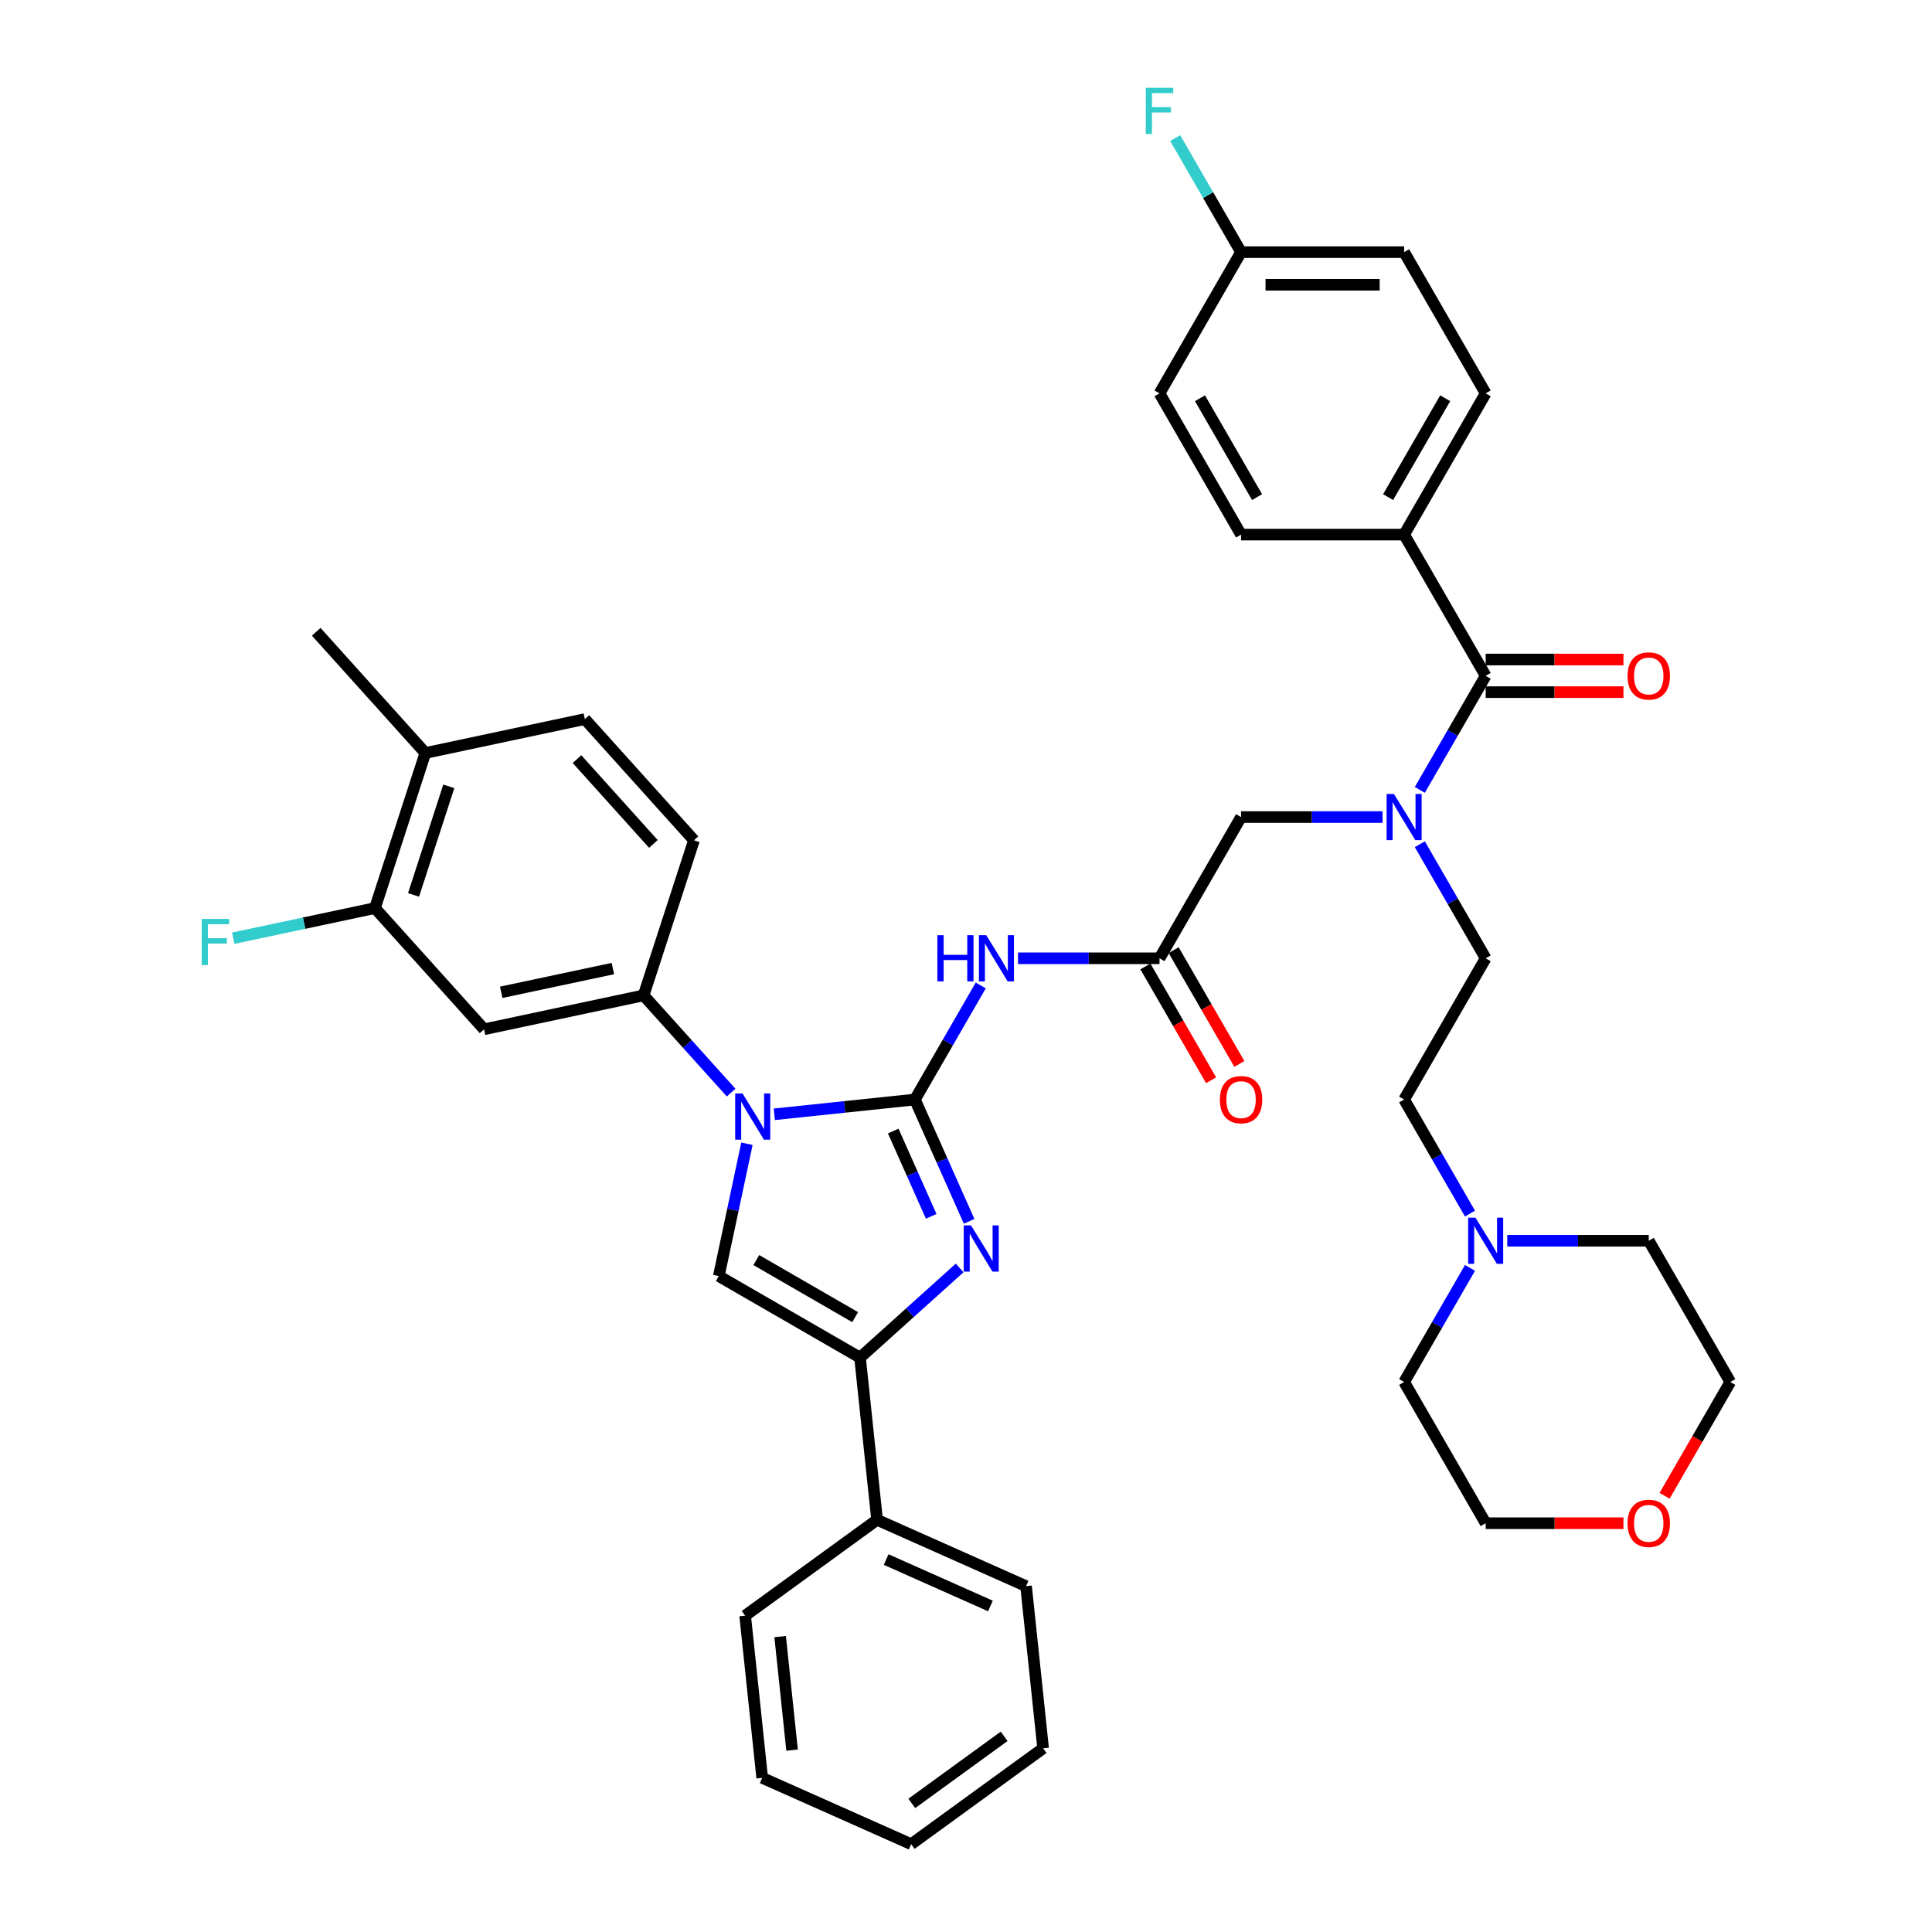 <?xml version='1.0' encoding='iso-8859-1'?>
<svg version='1.1' baseProfile='full'
              xmlns='http://www.w3.org/2000/svg'
                      xmlns:rdkit='http://www.rdkit.org/xml'
                      xmlns:xlink='http://www.w3.org/1999/xlink'
                  xml:space='preserve'
width='1000px' height='1000px' viewBox='0 0 1000 1000'>
<!-- END OF HEADER -->
<rect style='opacity:1.0;fill:#FFFFFF;stroke:none' width='1000' height='1000' x='0' y='0'> </rect>
<path class='bond-0' d='M 715.602,422.91 L 678.985,422.91' style='fill:none;fill-rule:evenodd;stroke:#0000FF;stroke-width:6px;stroke-linecap:butt;stroke-linejoin:miter;stroke-opacity:1' />
<path class='bond-0' d='M 678.985,422.91 L 642.368,422.91' style='fill:none;fill-rule:evenodd;stroke:#000000;stroke-width:6px;stroke-linecap:butt;stroke-linejoin:miter;stroke-opacity:1' />
<path class='bond-1' d='M 734.897,408.848 L 751.939,379.329' style='fill:none;fill-rule:evenodd;stroke:#0000FF;stroke-width:6px;stroke-linecap:butt;stroke-linejoin:miter;stroke-opacity:1' />
<path class='bond-1' d='M 751.939,379.329 L 768.982,349.81' style='fill:none;fill-rule:evenodd;stroke:#000000;stroke-width:6px;stroke-linecap:butt;stroke-linejoin:miter;stroke-opacity:1' />
<path class='bond-2' d='M 734.897,436.973 L 751.939,466.492' style='fill:none;fill-rule:evenodd;stroke:#0000FF;stroke-width:6px;stroke-linecap:butt;stroke-linejoin:miter;stroke-opacity:1' />
<path class='bond-2' d='M 751.939,466.492 L 768.982,496.011' style='fill:none;fill-rule:evenodd;stroke:#000000;stroke-width:6px;stroke-linecap:butt;stroke-linejoin:miter;stroke-opacity:1' />
<path class='bond-3' d='M 726.778,276.709 L 768.982,203.608' style='fill:none;fill-rule:evenodd;stroke:#000000;stroke-width:6px;stroke-linecap:butt;stroke-linejoin:miter;stroke-opacity:1' />
<path class='bond-3' d='M 718.488,257.303 L 748.031,206.132' style='fill:none;fill-rule:evenodd;stroke:#000000;stroke-width:6px;stroke-linecap:butt;stroke-linejoin:miter;stroke-opacity:1' />
<path class='bond-4' d='M 726.778,276.709 L 642.368,276.709' style='fill:none;fill-rule:evenodd;stroke:#000000;stroke-width:6px;stroke-linecap:butt;stroke-linejoin:miter;stroke-opacity:1' />
<path class='bond-5' d='M 726.778,276.709 L 768.982,349.81' style='fill:none;fill-rule:evenodd;stroke:#000000;stroke-width:6px;stroke-linecap:butt;stroke-linejoin:miter;stroke-opacity:1' />
<path class='bond-6' d='M 768.982,358.251 L 804.645,358.251' style='fill:none;fill-rule:evenodd;stroke:#000000;stroke-width:6px;stroke-linecap:butt;stroke-linejoin:miter;stroke-opacity:1' />
<path class='bond-6' d='M 804.645,358.251 L 840.308,358.251' style='fill:none;fill-rule:evenodd;stroke:#FF0000;stroke-width:6px;stroke-linecap:butt;stroke-linejoin:miter;stroke-opacity:1' />
<path class='bond-6' d='M 768.982,341.369 L 804.645,341.369' style='fill:none;fill-rule:evenodd;stroke:#000000;stroke-width:6px;stroke-linecap:butt;stroke-linejoin:miter;stroke-opacity:1' />
<path class='bond-6' d='M 804.645,341.369 L 840.308,341.369' style='fill:none;fill-rule:evenodd;stroke:#FF0000;stroke-width:6px;stroke-linecap:butt;stroke-linejoin:miter;stroke-opacity:1' />
<path class='bond-7' d='M 768.982,203.608 L 726.778,130.508' style='fill:none;fill-rule:evenodd;stroke:#000000;stroke-width:6px;stroke-linecap:butt;stroke-linejoin:miter;stroke-opacity:1' />
<path class='bond-8' d='M 642.368,276.709 L 600.164,203.608' style='fill:none;fill-rule:evenodd;stroke:#000000;stroke-width:6px;stroke-linecap:butt;stroke-linejoin:miter;stroke-opacity:1' />
<path class='bond-8' d='M 650.658,257.303 L 621.114,206.132' style='fill:none;fill-rule:evenodd;stroke:#000000;stroke-width:6px;stroke-linecap:butt;stroke-linejoin:miter;stroke-opacity:1' />
<path class='bond-9' d='M 760.863,628.15 L 743.82,598.631' style='fill:none;fill-rule:evenodd;stroke:#0000FF;stroke-width:6px;stroke-linecap:butt;stroke-linejoin:miter;stroke-opacity:1' />
<path class='bond-9' d='M 743.82,598.631 L 726.778,569.112' style='fill:none;fill-rule:evenodd;stroke:#000000;stroke-width:6px;stroke-linecap:butt;stroke-linejoin:miter;stroke-opacity:1' />
<path class='bond-10' d='M 780.158,642.212 L 816.775,642.212' style='fill:none;fill-rule:evenodd;stroke:#0000FF;stroke-width:6px;stroke-linecap:butt;stroke-linejoin:miter;stroke-opacity:1' />
<path class='bond-10' d='M 816.775,642.212 L 853.392,642.212' style='fill:none;fill-rule:evenodd;stroke:#000000;stroke-width:6px;stroke-linecap:butt;stroke-linejoin:miter;stroke-opacity:1' />
<path class='bond-11' d='M 760.863,656.275 L 743.82,685.794' style='fill:none;fill-rule:evenodd;stroke:#0000FF;stroke-width:6px;stroke-linecap:butt;stroke-linejoin:miter;stroke-opacity:1' />
<path class='bond-11' d='M 743.82,685.794 L 726.778,715.313' style='fill:none;fill-rule:evenodd;stroke:#000000;stroke-width:6px;stroke-linecap:butt;stroke-linejoin:miter;stroke-opacity:1' />
<path class='bond-12' d='M 840.308,788.414 L 804.645,788.414' style='fill:none;fill-rule:evenodd;stroke:#FF0000;stroke-width:6px;stroke-linecap:butt;stroke-linejoin:miter;stroke-opacity:1' />
<path class='bond-12' d='M 804.645,788.414 L 768.982,788.414' style='fill:none;fill-rule:evenodd;stroke:#000000;stroke-width:6px;stroke-linecap:butt;stroke-linejoin:miter;stroke-opacity:1' />
<path class='bond-13' d='M 861.589,774.216 L 878.593,744.765' style='fill:none;fill-rule:evenodd;stroke:#FF0000;stroke-width:6px;stroke-linecap:butt;stroke-linejoin:miter;stroke-opacity:1' />
<path class='bond-13' d='M 878.593,744.765 L 895.596,715.313' style='fill:none;fill-rule:evenodd;stroke:#000000;stroke-width:6px;stroke-linecap:butt;stroke-linejoin:miter;stroke-opacity:1' />
<path class='bond-14' d='M 526.93,496.011 L 563.547,496.011' style='fill:none;fill-rule:evenodd;stroke:#0000FF;stroke-width:6px;stroke-linecap:butt;stroke-linejoin:miter;stroke-opacity:1' />
<path class='bond-14' d='M 563.547,496.011 L 600.164,496.011' style='fill:none;fill-rule:evenodd;stroke:#000000;stroke-width:6px;stroke-linecap:butt;stroke-linejoin:miter;stroke-opacity:1' />
<path class='bond-15' d='M 507.635,510.074 L 490.592,539.593' style='fill:none;fill-rule:evenodd;stroke:#0000FF;stroke-width:6px;stroke-linecap:butt;stroke-linejoin:miter;stroke-opacity:1' />
<path class='bond-15' d='M 490.592,539.593 L 473.549,569.112' style='fill:none;fill-rule:evenodd;stroke:#000000;stroke-width:6px;stroke-linecap:butt;stroke-linejoin:miter;stroke-opacity:1' />
<path class='bond-16' d='M 592.853,500.232 L 609.857,529.683' style='fill:none;fill-rule:evenodd;stroke:#000000;stroke-width:6px;stroke-linecap:butt;stroke-linejoin:miter;stroke-opacity:1' />
<path class='bond-16' d='M 609.857,529.683 L 626.861,559.135' style='fill:none;fill-rule:evenodd;stroke:#FF0000;stroke-width:6px;stroke-linecap:butt;stroke-linejoin:miter;stroke-opacity:1' />
<path class='bond-16' d='M 607.474,491.791 L 624.477,521.242' style='fill:none;fill-rule:evenodd;stroke:#000000;stroke-width:6px;stroke-linecap:butt;stroke-linejoin:miter;stroke-opacity:1' />
<path class='bond-16' d='M 624.477,521.242 L 641.481,550.694' style='fill:none;fill-rule:evenodd;stroke:#FF0000;stroke-width:6px;stroke-linecap:butt;stroke-linejoin:miter;stroke-opacity:1' />
<path class='bond-17' d='M 600.164,496.011 L 642.368,422.91' style='fill:none;fill-rule:evenodd;stroke:#000000;stroke-width:6px;stroke-linecap:butt;stroke-linejoin:miter;stroke-opacity:1' />
<path class='bond-18' d='M 400.778,576.76 L 437.164,572.936' style='fill:none;fill-rule:evenodd;stroke:#0000FF;stroke-width:6px;stroke-linecap:butt;stroke-linejoin:miter;stroke-opacity:1' />
<path class='bond-18' d='M 437.164,572.936 L 473.549,569.112' style='fill:none;fill-rule:evenodd;stroke:#000000;stroke-width:6px;stroke-linecap:butt;stroke-linejoin:miter;stroke-opacity:1' />
<path class='bond-19' d='M 386.613,591.998 L 379.333,626.249' style='fill:none;fill-rule:evenodd;stroke:#0000FF;stroke-width:6px;stroke-linecap:butt;stroke-linejoin:miter;stroke-opacity:1' />
<path class='bond-19' d='M 379.333,626.249 L 372.053,660.5' style='fill:none;fill-rule:evenodd;stroke:#000000;stroke-width:6px;stroke-linecap:butt;stroke-linejoin:miter;stroke-opacity:1' />
<path class='bond-20' d='M 378.427,565.523 L 355.774,540.365' style='fill:none;fill-rule:evenodd;stroke:#0000FF;stroke-width:6px;stroke-linecap:butt;stroke-linejoin:miter;stroke-opacity:1' />
<path class='bond-20' d='M 355.774,540.365 L 333.121,515.206' style='fill:none;fill-rule:evenodd;stroke:#000000;stroke-width:6px;stroke-linecap:butt;stroke-linejoin:miter;stroke-opacity:1' />
<path class='bond-21' d='M 473.549,569.112 L 487.585,600.636' style='fill:none;fill-rule:evenodd;stroke:#000000;stroke-width:6px;stroke-linecap:butt;stroke-linejoin:miter;stroke-opacity:1' />
<path class='bond-21' d='M 487.585,600.636 L 501.621,632.161' style='fill:none;fill-rule:evenodd;stroke:#0000FF;stroke-width:6px;stroke-linecap:butt;stroke-linejoin:miter;stroke-opacity:1' />
<path class='bond-21' d='M 462.338,585.436 L 472.163,607.503' style='fill:none;fill-rule:evenodd;stroke:#000000;stroke-width:6px;stroke-linecap:butt;stroke-linejoin:miter;stroke-opacity:1' />
<path class='bond-21' d='M 472.163,607.503 L 481.988,629.57' style='fill:none;fill-rule:evenodd;stroke:#0000FF;stroke-width:6px;stroke-linecap:butt;stroke-linejoin:miter;stroke-opacity:1' />
<path class='bond-22' d='M 496.706,656.286 L 470.93,679.495' style='fill:none;fill-rule:evenodd;stroke:#0000FF;stroke-width:6px;stroke-linecap:butt;stroke-linejoin:miter;stroke-opacity:1' />
<path class='bond-22' d='M 470.93,679.495 L 445.153,702.704' style='fill:none;fill-rule:evenodd;stroke:#000000;stroke-width:6px;stroke-linecap:butt;stroke-linejoin:miter;stroke-opacity:1' />
<path class='bond-23' d='M 445.153,702.704 L 453.977,786.651' style='fill:none;fill-rule:evenodd;stroke:#000000;stroke-width:6px;stroke-linecap:butt;stroke-linejoin:miter;stroke-opacity:1' />
<path class='bond-24' d='M 445.153,702.704 L 372.053,660.5' style='fill:none;fill-rule:evenodd;stroke:#000000;stroke-width:6px;stroke-linecap:butt;stroke-linejoin:miter;stroke-opacity:1' />
<path class='bond-24' d='M 442.629,681.754 L 391.459,652.21' style='fill:none;fill-rule:evenodd;stroke:#000000;stroke-width:6px;stroke-linecap:butt;stroke-linejoin:miter;stroke-opacity:1' />
<path class='bond-25' d='M 394.511,920.213 L 385.688,836.266' style='fill:none;fill-rule:evenodd;stroke:#000000;stroke-width:6px;stroke-linecap:butt;stroke-linejoin:miter;stroke-opacity:1' />
<path class='bond-25' d='M 409.977,905.856 L 403.801,847.093' style='fill:none;fill-rule:evenodd;stroke:#000000;stroke-width:6px;stroke-linecap:butt;stroke-linejoin:miter;stroke-opacity:1' />
<path class='bond-26' d='M 394.511,920.213 L 471.623,954.545' style='fill:none;fill-rule:evenodd;stroke:#000000;stroke-width:6px;stroke-linecap:butt;stroke-linejoin:miter;stroke-opacity:1' />
<path class='bond-27' d='M 471.623,954.545 L 539.912,904.931' style='fill:none;fill-rule:evenodd;stroke:#000000;stroke-width:6px;stroke-linecap:butt;stroke-linejoin:miter;stroke-opacity:1' />
<path class='bond-27' d='M 471.943,933.446 L 519.745,898.715' style='fill:none;fill-rule:evenodd;stroke:#000000;stroke-width:6px;stroke-linecap:butt;stroke-linejoin:miter;stroke-opacity:1' />
<path class='bond-28' d='M 194.076,470.028 L 220.16,389.75' style='fill:none;fill-rule:evenodd;stroke:#000000;stroke-width:6px;stroke-linecap:butt;stroke-linejoin:miter;stroke-opacity:1' />
<path class='bond-28' d='M 214.044,463.203 L 232.303,407.008' style='fill:none;fill-rule:evenodd;stroke:#000000;stroke-width:6px;stroke-linecap:butt;stroke-linejoin:miter;stroke-opacity:1' />
<path class='bond-29' d='M 194.076,470.028 L 250.557,532.756' style='fill:none;fill-rule:evenodd;stroke:#000000;stroke-width:6px;stroke-linecap:butt;stroke-linejoin:miter;stroke-opacity:1' />
<path class='bond-30' d='M 194.076,470.028 L 157.402,477.823' style='fill:none;fill-rule:evenodd;stroke:#000000;stroke-width:6px;stroke-linecap:butt;stroke-linejoin:miter;stroke-opacity:1' />
<path class='bond-30' d='M 157.402,477.823 L 120.728,485.618' style='fill:none;fill-rule:evenodd;stroke:#33CCCC;stroke-width:6px;stroke-linecap:butt;stroke-linejoin:miter;stroke-opacity:1' />
<path class='bond-31' d='M 220.16,389.75 L 302.725,372.2' style='fill:none;fill-rule:evenodd;stroke:#000000;stroke-width:6px;stroke-linecap:butt;stroke-linejoin:miter;stroke-opacity:1' />
<path class='bond-32' d='M 220.16,389.75 L 163.679,327.021' style='fill:none;fill-rule:evenodd;stroke:#000000;stroke-width:6px;stroke-linecap:butt;stroke-linejoin:miter;stroke-opacity:1' />
<path class='bond-33' d='M 302.725,372.2 L 359.205,434.928' style='fill:none;fill-rule:evenodd;stroke:#000000;stroke-width:6px;stroke-linecap:butt;stroke-linejoin:miter;stroke-opacity:1' />
<path class='bond-33' d='M 298.651,392.905 L 338.188,436.815' style='fill:none;fill-rule:evenodd;stroke:#000000;stroke-width:6px;stroke-linecap:butt;stroke-linejoin:miter;stroke-opacity:1' />
<path class='bond-34' d='M 359.205,434.928 L 333.121,515.206' style='fill:none;fill-rule:evenodd;stroke:#000000;stroke-width:6px;stroke-linecap:butt;stroke-linejoin:miter;stroke-opacity:1' />
<path class='bond-35' d='M 333.121,515.206 L 250.557,532.756' style='fill:none;fill-rule:evenodd;stroke:#000000;stroke-width:6px;stroke-linecap:butt;stroke-linejoin:miter;stroke-opacity:1' />
<path class='bond-35' d='M 317.227,501.326 L 259.431,513.611' style='fill:none;fill-rule:evenodd;stroke:#000000;stroke-width:6px;stroke-linecap:butt;stroke-linejoin:miter;stroke-opacity:1' />
<path class='bond-36' d='M 539.912,904.931 L 531.088,820.984' style='fill:none;fill-rule:evenodd;stroke:#000000;stroke-width:6px;stroke-linecap:butt;stroke-linejoin:miter;stroke-opacity:1' />
<path class='bond-37' d='M 531.088,820.984 L 453.977,786.651' style='fill:none;fill-rule:evenodd;stroke:#000000;stroke-width:6px;stroke-linecap:butt;stroke-linejoin:miter;stroke-opacity:1' />
<path class='bond-37' d='M 512.655,831.256 L 458.677,807.224' style='fill:none;fill-rule:evenodd;stroke:#000000;stroke-width:6px;stroke-linecap:butt;stroke-linejoin:miter;stroke-opacity:1' />
<path class='bond-38' d='M 453.977,786.651 L 385.688,836.266' style='fill:none;fill-rule:evenodd;stroke:#000000;stroke-width:6px;stroke-linecap:butt;stroke-linejoin:miter;stroke-opacity:1' />
<path class='bond-39' d='M 726.778,569.112 L 768.982,496.011' style='fill:none;fill-rule:evenodd;stroke:#000000;stroke-width:6px;stroke-linecap:butt;stroke-linejoin:miter;stroke-opacity:1' />
<path class='bond-40' d='M 853.392,642.212 L 895.596,715.313' style='fill:none;fill-rule:evenodd;stroke:#000000;stroke-width:6px;stroke-linecap:butt;stroke-linejoin:miter;stroke-opacity:1' />
<path class='bond-41' d='M 726.778,715.313 L 768.982,788.414' style='fill:none;fill-rule:evenodd;stroke:#000000;stroke-width:6px;stroke-linecap:butt;stroke-linejoin:miter;stroke-opacity:1' />
<path class='bond-42' d='M 642.368,130.508 L 600.164,203.608' style='fill:none;fill-rule:evenodd;stroke:#000000;stroke-width:6px;stroke-linecap:butt;stroke-linejoin:miter;stroke-opacity:1' />
<path class='bond-43' d='M 642.368,130.508 L 625.325,100.989' style='fill:none;fill-rule:evenodd;stroke:#000000;stroke-width:6px;stroke-linecap:butt;stroke-linejoin:miter;stroke-opacity:1' />
<path class='bond-43' d='M 625.325,100.989 L 608.283,71.469' style='fill:none;fill-rule:evenodd;stroke:#33CCCC;stroke-width:6px;stroke-linecap:butt;stroke-linejoin:miter;stroke-opacity:1' />
<path class='bond-44' d='M 642.368,130.508 L 726.778,130.508' style='fill:none;fill-rule:evenodd;stroke:#000000;stroke-width:6px;stroke-linecap:butt;stroke-linejoin:miter;stroke-opacity:1' />
<path class='bond-44' d='M 655.03,147.389 L 714.116,147.389' style='fill:none;fill-rule:evenodd;stroke:#000000;stroke-width:6px;stroke-linecap:butt;stroke-linejoin:miter;stroke-opacity:1' />
<path  class='atom-0' d='M 721.494 410.958
L 729.327 423.619
Q 730.103 424.869, 731.353 427.131
Q 732.602 429.393, 732.669 429.528
L 732.669 410.958
L 735.843 410.958
L 735.843 434.863
L 732.568 434.863
L 724.161 421.02
Q 723.182 419.399, 722.135 417.542
Q 721.122 415.685, 720.818 415.111
L 720.818 434.863
L 717.712 434.863
L 717.712 410.958
L 721.494 410.958
' fill='#0000FF'/>
<path  class='atom-3' d='M 842.418 349.877
Q 842.418 344.137, 845.255 340.93
Q 848.091 337.722, 853.392 337.722
Q 858.693 337.722, 861.529 340.93
Q 864.365 344.137, 864.365 349.877
Q 864.365 355.685, 861.495 358.993
Q 858.625 362.268, 853.392 362.268
Q 848.125 362.268, 845.255 358.993
Q 842.418 355.718, 842.418 349.877
M 853.392 359.567
Q 857.038 359.567, 858.996 357.136
Q 860.989 354.672, 860.989 349.877
Q 860.989 345.184, 858.996 342.821
Q 857.038 340.423, 853.392 340.423
Q 849.745 340.423, 847.753 342.787
Q 845.795 345.15, 845.795 349.877
Q 845.795 354.705, 847.753 357.136
Q 849.745 359.567, 853.392 359.567
' fill='#FF0000'/>
<path  class='atom-6' d='M 763.698 630.26
L 771.531 642.921
Q 772.308 644.171, 773.557 646.433
Q 774.807 648.695, 774.874 648.83
L 774.874 630.26
L 778.048 630.26
L 778.048 654.165
L 774.773 654.165
L 766.366 640.322
Q 765.386 638.701, 764.34 636.844
Q 763.327 634.987, 763.023 634.413
L 763.023 654.165
L 759.917 654.165
L 759.917 630.26
L 763.698 630.26
' fill='#0000FF'/>
<path  class='atom-7' d='M 842.418 788.481
Q 842.418 782.741, 845.255 779.534
Q 848.091 776.326, 853.392 776.326
Q 858.693 776.326, 861.529 779.534
Q 864.365 782.741, 864.365 788.481
Q 864.365 794.289, 861.495 797.598
Q 858.625 800.873, 853.392 800.873
Q 848.125 800.873, 845.255 797.598
Q 842.418 794.322, 842.418 788.481
M 853.392 798.172
Q 857.038 798.172, 858.996 795.741
Q 860.989 793.276, 860.989 788.481
Q 860.989 783.788, 858.996 781.425
Q 857.038 779.027, 853.392 779.027
Q 849.745 779.027, 847.753 781.391
Q 845.795 783.754, 845.795 788.481
Q 845.795 793.31, 847.753 795.741
Q 849.745 798.172, 853.392 798.172
' fill='#FF0000'/>
<path  class='atom-8' d='M 485.181 484.059
L 488.422 484.059
L 488.422 494.222
L 500.645 494.222
L 500.645 484.059
L 503.886 484.059
L 503.886 507.963
L 500.645 507.963
L 500.645 496.923
L 488.422 496.923
L 488.422 507.963
L 485.181 507.963
L 485.181 484.059
' fill='#0000FF'/>
<path  class='atom-8' d='M 510.47 484.059
L 518.303 496.72
Q 519.08 497.969, 520.329 500.232
Q 521.578 502.494, 521.646 502.629
L 521.646 484.059
L 524.82 484.059
L 524.82 507.963
L 521.545 507.963
L 513.137 494.12
Q 512.158 492.5, 511.112 490.643
Q 510.099 488.786, 509.795 488.212
L 509.795 507.963
L 506.689 507.963
L 506.689 484.059
L 510.47 484.059
' fill='#0000FF'/>
<path  class='atom-10' d='M 631.395 569.179
Q 631.395 563.439, 634.231 560.232
Q 637.067 557.024, 642.368 557.024
Q 647.669 557.024, 650.505 560.232
Q 653.341 563.439, 653.341 569.179
Q 653.341 574.987, 650.472 578.295
Q 647.602 581.571, 642.368 581.571
Q 637.101 581.571, 634.231 578.295
Q 631.395 575.02, 631.395 569.179
M 642.368 578.869
Q 646.015 578.869, 647.973 576.438
Q 649.965 573.974, 649.965 569.179
Q 649.965 564.486, 647.973 562.123
Q 646.015 559.725, 642.368 559.725
Q 638.722 559.725, 636.73 562.089
Q 634.771 564.452, 634.771 569.179
Q 634.771 574.007, 636.73 576.438
Q 638.722 578.869, 642.368 578.869
' fill='#FF0000'/>
<path  class='atom-12' d='M 384.318 565.983
L 392.152 578.644
Q 392.928 579.893, 394.177 582.155
Q 395.427 584.418, 395.494 584.553
L 395.494 565.983
L 398.668 565.983
L 398.668 589.887
L 395.393 589.887
L 386.986 576.044
Q 386.007 574.423, 384.96 572.566
Q 383.947 570.709, 383.643 570.135
L 383.643 589.887
L 380.537 589.887
L 380.537 565.983
L 384.318 565.983
' fill='#0000FF'/>
<path  class='atom-14' d='M 502.598 634.271
L 510.431 646.933
Q 511.208 648.182, 512.457 650.444
Q 513.706 652.706, 513.774 652.841
L 513.774 634.271
L 516.947 634.271
L 516.947 658.176
L 513.672 658.176
L 505.265 644.333
Q 504.286 642.712, 503.239 640.855
Q 502.226 638.998, 501.922 638.424
L 501.922 658.176
L 498.816 658.176
L 498.816 634.271
L 502.598 634.271
' fill='#0000FF'/>
<path  class='atom-26' d='M 104.404 475.625
L 118.618 475.625
L 118.618 478.36
L 107.611 478.36
L 107.611 485.619
L 117.403 485.619
L 117.403 488.388
L 107.611 488.388
L 107.611 499.53
L 104.404 499.53
L 104.404 475.625
' fill='#33CCCC'/>
<path  class='atom-40' d='M 593.056 45.455
L 607.271 45.455
L 607.271 48.189
L 596.264 48.189
L 596.264 55.449
L 606.055 55.449
L 606.055 58.217
L 596.264 58.217
L 596.264 69.359
L 593.056 69.359
L 593.056 45.455
' fill='#33CCCC'/>
</svg>
